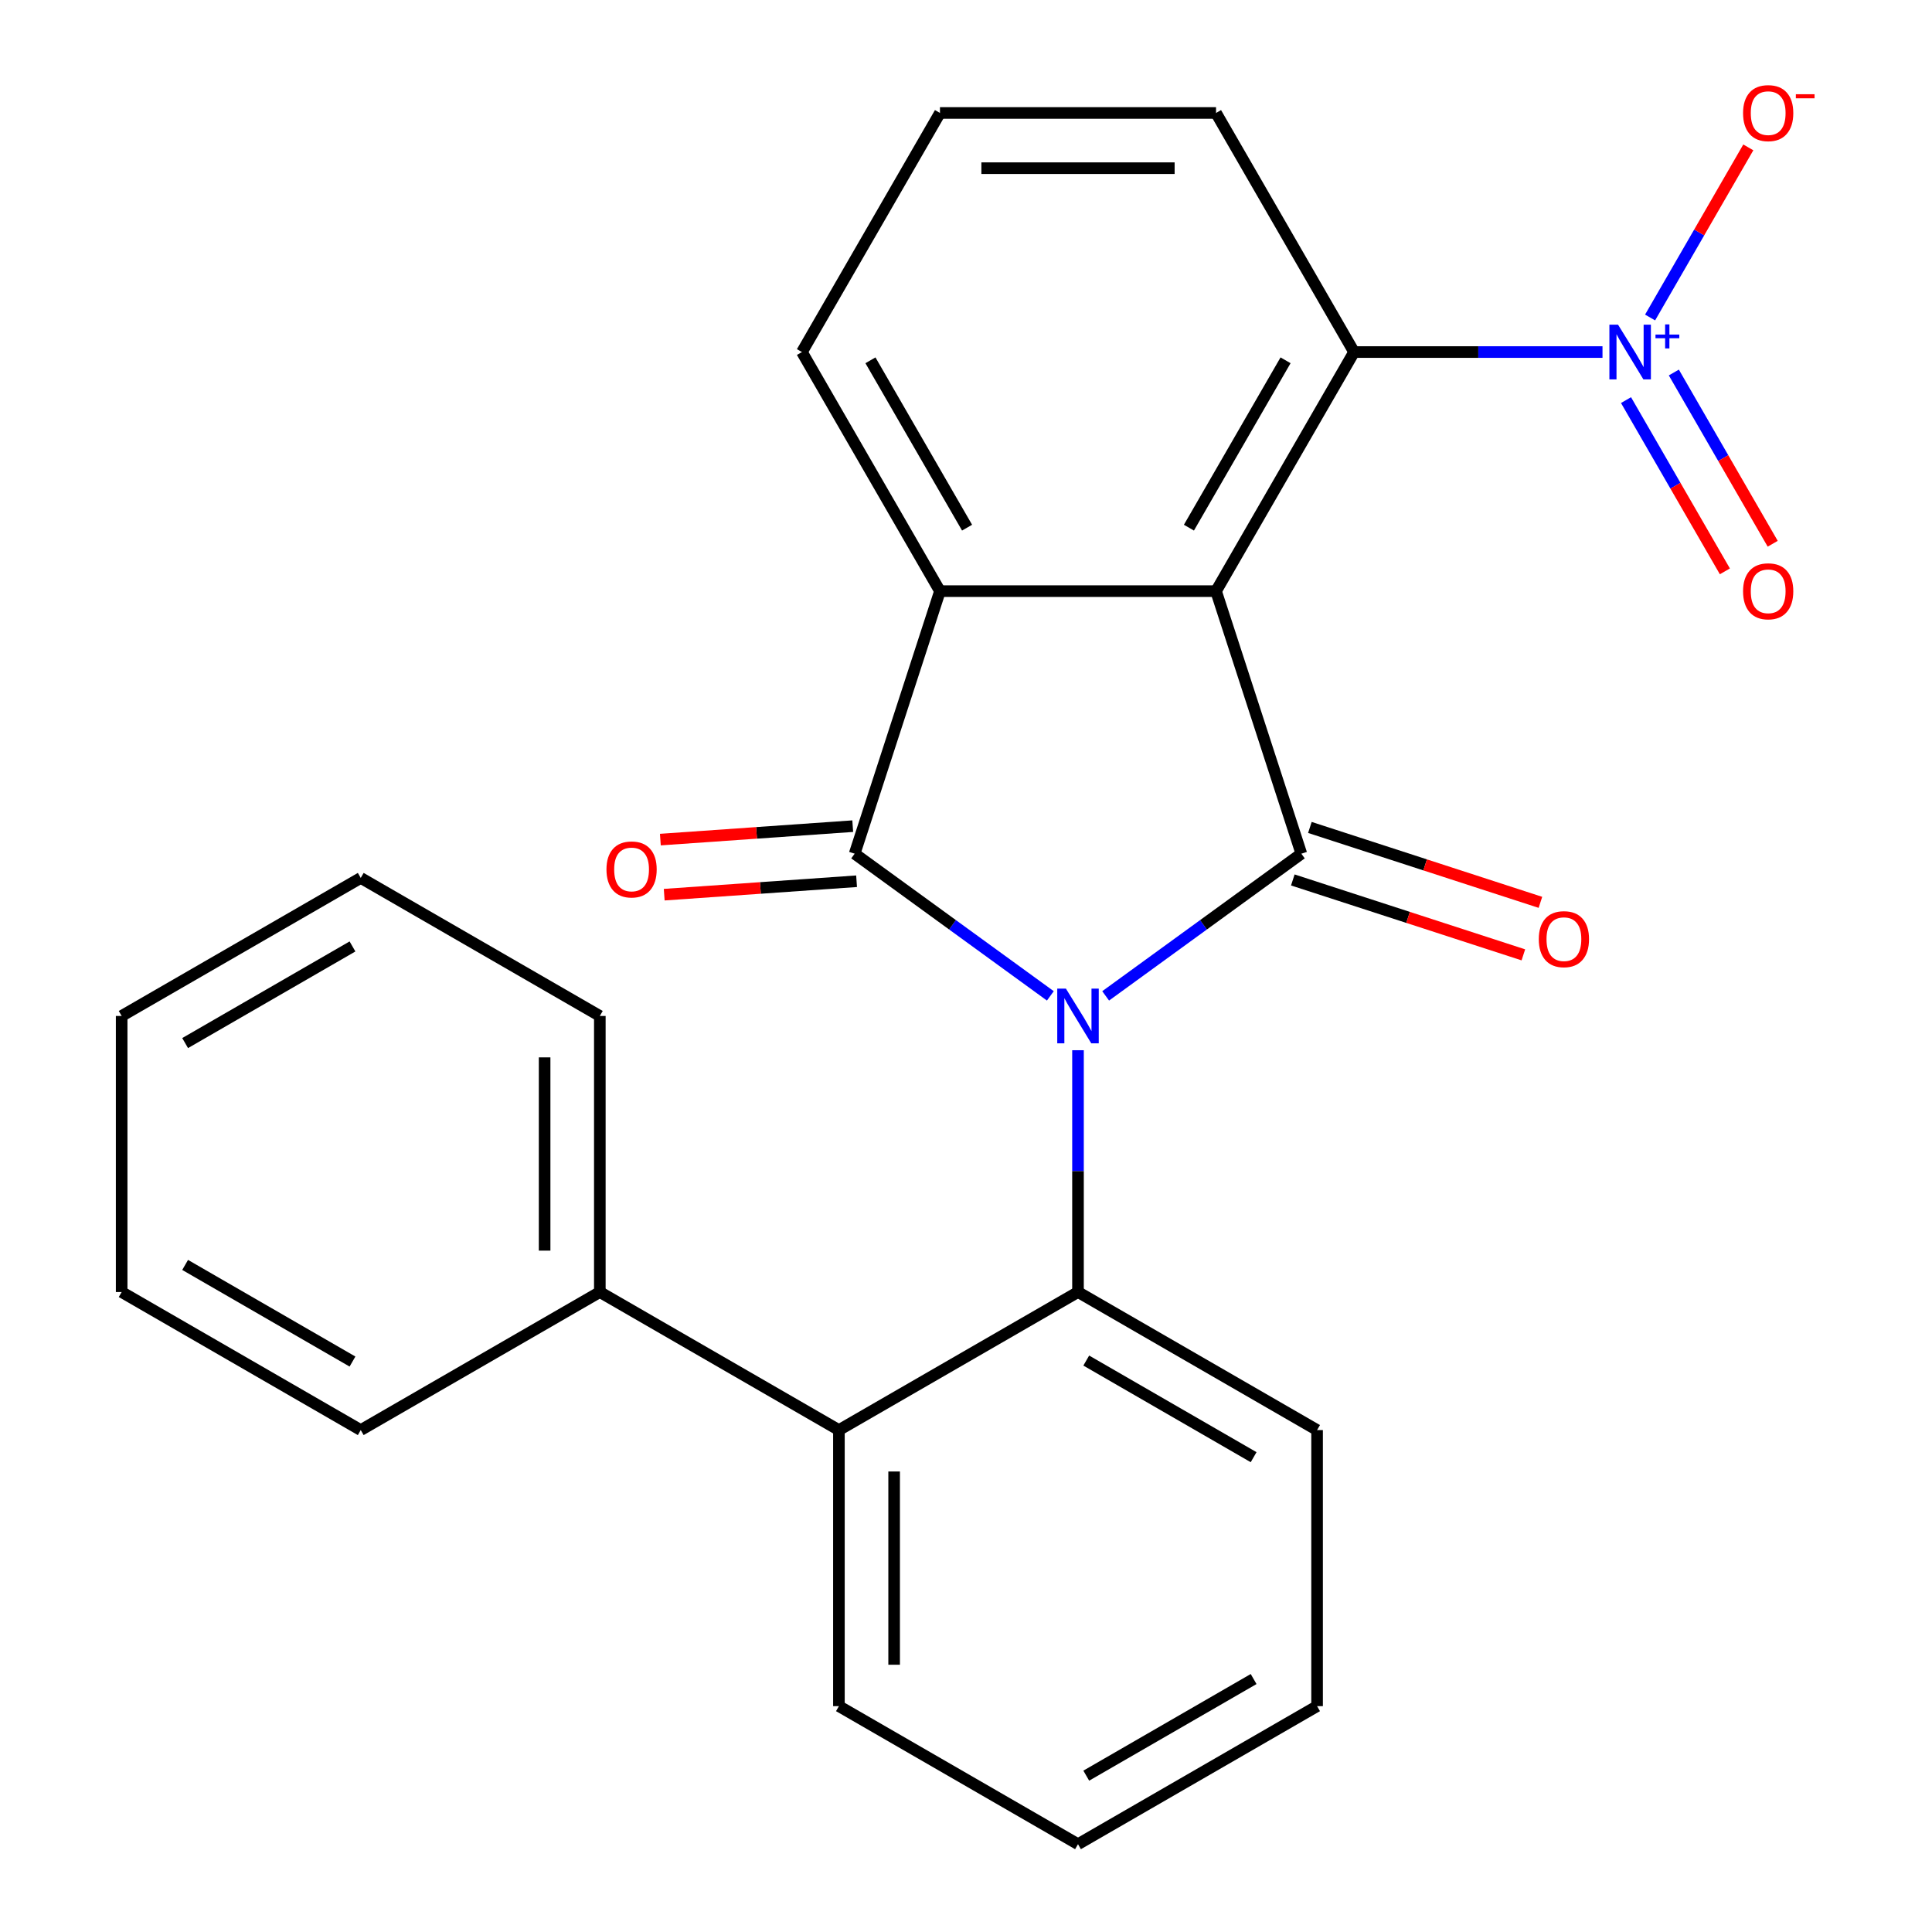 <?xml version='1.0' encoding='iso-8859-1'?>
<svg version='1.1' baseProfile='full'
              xmlns='http://www.w3.org/2000/svg'
                      xmlns:rdkit='http://www.rdkit.org/xml'
                      xmlns:xlink='http://www.w3.org/1999/xlink'
                  xml:space='preserve'
width='1000px' height='1000px' viewBox='0 0 1000 1000'>
<!-- END OF HEADER -->
<rect style='opacity:1.0;fill:#FFFFFF;stroke:none' width='1000' height='1000' x='0' y='0'> </rect>
<path class='bond-0' d='M 572.284,515.464 L 622.93,478.667' style='fill:none;fill-rule:evenodd;stroke:#0000FF;stroke-width:6px;stroke-linecap:butt;stroke-linejoin:miter;stroke-opacity:1' />
<path class='bond-0' d='M 622.93,478.667 L 673.575,441.871' style='fill:none;fill-rule:evenodd;stroke:#000000;stroke-width:6px;stroke-linecap:butt;stroke-linejoin:miter;stroke-opacity:1' />
<path class='bond-2' d='M 543.659,515.464 L 493.013,478.667' style='fill:none;fill-rule:evenodd;stroke:#0000FF;stroke-width:6px;stroke-linecap:butt;stroke-linejoin:miter;stroke-opacity:1' />
<path class='bond-2' d='M 493.013,478.667 L 442.367,441.871' style='fill:none;fill-rule:evenodd;stroke:#000000;stroke-width:6px;stroke-linecap:butt;stroke-linejoin:miter;stroke-opacity:1' />
<path class='bond-4' d='M 557.971,543.595 L 557.971,606.176' style='fill:none;fill-rule:evenodd;stroke:#0000FF;stroke-width:6px;stroke-linecap:butt;stroke-linejoin:miter;stroke-opacity:1' />
<path class='bond-4' d='M 557.971,606.176 L 557.971,668.757' style='fill:none;fill-rule:evenodd;stroke:#000000;stroke-width:6px;stroke-linecap:butt;stroke-linejoin:miter;stroke-opacity:1' />
<path class='bond-1' d='M 673.575,441.871 L 629.419,305.97' style='fill:none;fill-rule:evenodd;stroke:#000000;stroke-width:6px;stroke-linecap:butt;stroke-linejoin:miter;stroke-opacity:1' />
<path class='bond-8' d='M 669.16,455.461 L 728.824,474.847' style='fill:none;fill-rule:evenodd;stroke:#000000;stroke-width:6px;stroke-linecap:butt;stroke-linejoin:miter;stroke-opacity:1' />
<path class='bond-8' d='M 728.824,474.847 L 788.488,494.233' style='fill:none;fill-rule:evenodd;stroke:#FF0000;stroke-width:6px;stroke-linecap:butt;stroke-linejoin:miter;stroke-opacity:1' />
<path class='bond-8' d='M 677.991,428.281 L 737.655,447.667' style='fill:none;fill-rule:evenodd;stroke:#000000;stroke-width:6px;stroke-linecap:butt;stroke-linejoin:miter;stroke-opacity:1' />
<path class='bond-8' d='M 737.655,447.667 L 797.319,467.053' style='fill:none;fill-rule:evenodd;stroke:#FF0000;stroke-width:6px;stroke-linecap:butt;stroke-linejoin:miter;stroke-opacity:1' />
<path class='bond-6' d='M 629.419,305.97 L 700.866,182.22' style='fill:none;fill-rule:evenodd;stroke:#000000;stroke-width:6px;stroke-linecap:butt;stroke-linejoin:miter;stroke-opacity:1' />
<path class='bond-6' d='M 615.386,273.118 L 665.399,186.493' style='fill:none;fill-rule:evenodd;stroke:#000000;stroke-width:6px;stroke-linecap:butt;stroke-linejoin:miter;stroke-opacity:1' />
<path class='bond-25' d='M 629.419,305.97 L 486.524,305.97' style='fill:none;fill-rule:evenodd;stroke:#000000;stroke-width:6px;stroke-linecap:butt;stroke-linejoin:miter;stroke-opacity:1' />
<path class='bond-3' d='M 442.367,441.871 L 486.524,305.97' style='fill:none;fill-rule:evenodd;stroke:#000000;stroke-width:6px;stroke-linecap:butt;stroke-linejoin:miter;stroke-opacity:1' />
<path class='bond-9' d='M 441.371,427.616 L 391.587,431.095' style='fill:none;fill-rule:evenodd;stroke:#000000;stroke-width:6px;stroke-linecap:butt;stroke-linejoin:miter;stroke-opacity:1' />
<path class='bond-9' d='M 391.587,431.095 L 341.802,434.574' style='fill:none;fill-rule:evenodd;stroke:#FF0000;stroke-width:6px;stroke-linecap:butt;stroke-linejoin:miter;stroke-opacity:1' />
<path class='bond-9' d='M 443.363,456.126 L 393.579,459.604' style='fill:none;fill-rule:evenodd;stroke:#000000;stroke-width:6px;stroke-linecap:butt;stroke-linejoin:miter;stroke-opacity:1' />
<path class='bond-9' d='M 393.579,459.604 L 343.794,463.083' style='fill:none;fill-rule:evenodd;stroke:#FF0000;stroke-width:6px;stroke-linecap:butt;stroke-linejoin:miter;stroke-opacity:1' />
<path class='bond-13' d='M 486.524,305.97 L 415.077,182.22' style='fill:none;fill-rule:evenodd;stroke:#000000;stroke-width:6px;stroke-linecap:butt;stroke-linejoin:miter;stroke-opacity:1' />
<path class='bond-13' d='M 500.557,273.118 L 450.544,186.493' style='fill:none;fill-rule:evenodd;stroke:#000000;stroke-width:6px;stroke-linecap:butt;stroke-linejoin:miter;stroke-opacity:1' />
<path class='bond-7' d='M 557.971,668.757 L 434.221,740.204' style='fill:none;fill-rule:evenodd;stroke:#000000;stroke-width:6px;stroke-linecap:butt;stroke-linejoin:miter;stroke-opacity:1' />
<path class='bond-14' d='M 557.971,668.757 L 681.722,740.204' style='fill:none;fill-rule:evenodd;stroke:#000000;stroke-width:6px;stroke-linecap:butt;stroke-linejoin:miter;stroke-opacity:1' />
<path class='bond-14' d='M 562.245,704.224 L 648.87,754.237' style='fill:none;fill-rule:evenodd;stroke:#000000;stroke-width:6px;stroke-linecap:butt;stroke-linejoin:miter;stroke-opacity:1' />
<path class='bond-5' d='M 829.448,182.22 L 765.157,182.22' style='fill:none;fill-rule:evenodd;stroke:#0000FF;stroke-width:6px;stroke-linecap:butt;stroke-linejoin:miter;stroke-opacity:1' />
<path class='bond-5' d='M 765.157,182.22 L 700.866,182.22' style='fill:none;fill-rule:evenodd;stroke:#000000;stroke-width:6px;stroke-linecap:butt;stroke-linejoin:miter;stroke-opacity:1' />
<path class='bond-10' d='M 854.084,164.339 L 879.503,120.313' style='fill:none;fill-rule:evenodd;stroke:#0000FF;stroke-width:6px;stroke-linecap:butt;stroke-linejoin:miter;stroke-opacity:1' />
<path class='bond-10' d='M 879.503,120.313 L 904.921,76.286' style='fill:none;fill-rule:evenodd;stroke:#FF0000;stroke-width:6px;stroke-linecap:butt;stroke-linejoin:miter;stroke-opacity:1' />
<path class='bond-11' d='M 841.623,207.097 L 867.21,251.416' style='fill:none;fill-rule:evenodd;stroke:#0000FF;stroke-width:6px;stroke-linecap:butt;stroke-linejoin:miter;stroke-opacity:1' />
<path class='bond-11' d='M 867.21,251.416 L 892.798,295.735' style='fill:none;fill-rule:evenodd;stroke:#FF0000;stroke-width:6px;stroke-linecap:butt;stroke-linejoin:miter;stroke-opacity:1' />
<path class='bond-11' d='M 866.373,192.808 L 891.96,237.127' style='fill:none;fill-rule:evenodd;stroke:#0000FF;stroke-width:6px;stroke-linecap:butt;stroke-linejoin:miter;stroke-opacity:1' />
<path class='bond-11' d='M 891.96,237.127 L 917.548,281.445' style='fill:none;fill-rule:evenodd;stroke:#FF0000;stroke-width:6px;stroke-linecap:butt;stroke-linejoin:miter;stroke-opacity:1' />
<path class='bond-15' d='M 700.866,182.22 L 629.419,58.47' style='fill:none;fill-rule:evenodd;stroke:#000000;stroke-width:6px;stroke-linecap:butt;stroke-linejoin:miter;stroke-opacity:1' />
<path class='bond-12' d='M 434.221,740.204 L 310.471,668.757' style='fill:none;fill-rule:evenodd;stroke:#000000;stroke-width:6px;stroke-linecap:butt;stroke-linejoin:miter;stroke-opacity:1' />
<path class='bond-16' d='M 434.221,740.204 L 434.221,883.098' style='fill:none;fill-rule:evenodd;stroke:#000000;stroke-width:6px;stroke-linecap:butt;stroke-linejoin:miter;stroke-opacity:1' />
<path class='bond-16' d='M 462.8,761.638 L 462.8,861.664' style='fill:none;fill-rule:evenodd;stroke:#000000;stroke-width:6px;stroke-linecap:butt;stroke-linejoin:miter;stroke-opacity:1' />
<path class='bond-18' d='M 310.471,668.757 L 310.471,525.862' style='fill:none;fill-rule:evenodd;stroke:#000000;stroke-width:6px;stroke-linecap:butt;stroke-linejoin:miter;stroke-opacity:1' />
<path class='bond-18' d='M 281.892,647.323 L 281.892,547.296' style='fill:none;fill-rule:evenodd;stroke:#000000;stroke-width:6px;stroke-linecap:butt;stroke-linejoin:miter;stroke-opacity:1' />
<path class='bond-19' d='M 310.471,668.757 L 186.721,740.204' style='fill:none;fill-rule:evenodd;stroke:#000000;stroke-width:6px;stroke-linecap:butt;stroke-linejoin:miter;stroke-opacity:1' />
<path class='bond-17' d='M 415.077,182.22 L 486.524,58.47' style='fill:none;fill-rule:evenodd;stroke:#000000;stroke-width:6px;stroke-linecap:butt;stroke-linejoin:miter;stroke-opacity:1' />
<path class='bond-20' d='M 681.722,740.204 L 681.722,883.098' style='fill:none;fill-rule:evenodd;stroke:#000000;stroke-width:6px;stroke-linecap:butt;stroke-linejoin:miter;stroke-opacity:1' />
<path class='bond-27' d='M 629.419,58.47 L 486.524,58.47' style='fill:none;fill-rule:evenodd;stroke:#000000;stroke-width:6px;stroke-linecap:butt;stroke-linejoin:miter;stroke-opacity:1' />
<path class='bond-27' d='M 607.985,87.049 L 507.958,87.049' style='fill:none;fill-rule:evenodd;stroke:#000000;stroke-width:6px;stroke-linecap:butt;stroke-linejoin:miter;stroke-opacity:1' />
<path class='bond-26' d='M 434.221,883.098 L 557.971,954.545' style='fill:none;fill-rule:evenodd;stroke:#000000;stroke-width:6px;stroke-linecap:butt;stroke-linejoin:miter;stroke-opacity:1' />
<path class='bond-23' d='M 310.471,525.862 L 186.721,454.415' style='fill:none;fill-rule:evenodd;stroke:#000000;stroke-width:6px;stroke-linecap:butt;stroke-linejoin:miter;stroke-opacity:1' />
<path class='bond-22' d='M 186.721,740.204 L 62.971,668.757' style='fill:none;fill-rule:evenodd;stroke:#000000;stroke-width:6px;stroke-linecap:butt;stroke-linejoin:miter;stroke-opacity:1' />
<path class='bond-22' d='M 182.448,704.737 L 95.823,654.724' style='fill:none;fill-rule:evenodd;stroke:#000000;stroke-width:6px;stroke-linecap:butt;stroke-linejoin:miter;stroke-opacity:1' />
<path class='bond-21' d='M 681.722,883.098 L 557.971,954.545' style='fill:none;fill-rule:evenodd;stroke:#000000;stroke-width:6px;stroke-linecap:butt;stroke-linejoin:miter;stroke-opacity:1' />
<path class='bond-21' d='M 648.87,869.065 L 562.245,919.078' style='fill:none;fill-rule:evenodd;stroke:#000000;stroke-width:6px;stroke-linecap:butt;stroke-linejoin:miter;stroke-opacity:1' />
<path class='bond-24' d='M 62.971,668.757 L 62.971,525.862' style='fill:none;fill-rule:evenodd;stroke:#000000;stroke-width:6px;stroke-linecap:butt;stroke-linejoin:miter;stroke-opacity:1' />
<path class='bond-28' d='M 186.721,454.415 L 62.971,525.862' style='fill:none;fill-rule:evenodd;stroke:#000000;stroke-width:6px;stroke-linecap:butt;stroke-linejoin:miter;stroke-opacity:1' />
<path class='bond-28' d='M 182.448,489.882 L 95.823,539.895' style='fill:none;fill-rule:evenodd;stroke:#000000;stroke-width:6px;stroke-linecap:butt;stroke-linejoin:miter;stroke-opacity:1' />
<path  class='atom-0' d='M 551.711 511.702
L 560.991 526.702
Q 561.911 528.182, 563.391 530.862
Q 564.871 533.542, 564.951 533.702
L 564.951 511.702
L 568.711 511.702
L 568.711 540.022
L 564.831 540.022
L 554.871 523.622
Q 553.711 521.702, 552.471 519.502
Q 551.271 517.302, 550.911 516.622
L 550.911 540.022
L 547.231 540.022
L 547.231 511.702
L 551.711 511.702
' fill='#0000FF'/>
<path  class='atom-6' d='M 837.5 168.06
L 846.78 183.06
Q 847.7 184.54, 849.18 187.22
Q 850.66 189.9, 850.74 190.06
L 850.74 168.06
L 854.5 168.06
L 854.5 196.38
L 850.62 196.38
L 840.66 179.98
Q 839.5 178.06, 838.26 175.86
Q 837.06 173.66, 836.7 172.98
L 836.7 196.38
L 833.02 196.38
L 833.02 168.06
L 837.5 168.06
' fill='#0000FF'/>
<path  class='atom-6' d='M 856.876 173.165
L 861.866 173.165
L 861.866 167.911
L 864.083 167.911
L 864.083 173.165
L 869.205 173.165
L 869.205 175.066
L 864.083 175.066
L 864.083 180.346
L 861.866 180.346
L 861.866 175.066
L 856.876 175.066
L 856.876 173.165
' fill='#0000FF'/>
<path  class='atom-9' d='M 796.476 486.108
Q 796.476 479.308, 799.836 475.508
Q 803.196 471.708, 809.476 471.708
Q 815.756 471.708, 819.116 475.508
Q 822.476 479.308, 822.476 486.108
Q 822.476 492.988, 819.076 496.908
Q 815.676 500.788, 809.476 500.788
Q 803.236 500.788, 799.836 496.908
Q 796.476 493.028, 796.476 486.108
M 809.476 497.588
Q 813.796 497.588, 816.116 494.708
Q 818.476 491.788, 818.476 486.108
Q 818.476 480.548, 816.116 477.748
Q 813.796 474.908, 809.476 474.908
Q 805.156 474.908, 802.796 477.708
Q 800.476 480.508, 800.476 486.108
Q 800.476 491.828, 802.796 494.708
Q 805.156 497.588, 809.476 497.588
' fill='#FF0000'/>
<path  class='atom-10' d='M 313.905 450.019
Q 313.905 443.219, 317.265 439.419
Q 320.625 435.619, 326.905 435.619
Q 333.185 435.619, 336.545 439.419
Q 339.905 443.219, 339.905 450.019
Q 339.905 456.899, 336.505 460.819
Q 333.105 464.699, 326.905 464.699
Q 320.665 464.699, 317.265 460.819
Q 313.905 456.939, 313.905 450.019
M 326.905 461.499
Q 331.225 461.499, 333.545 458.619
Q 335.905 455.699, 335.905 450.019
Q 335.905 444.459, 333.545 441.659
Q 331.225 438.819, 326.905 438.819
Q 322.585 438.819, 320.225 441.619
Q 317.905 444.419, 317.905 450.019
Q 317.905 455.739, 320.225 458.619
Q 322.585 461.499, 326.905 461.499
' fill='#FF0000'/>
<path  class='atom-11' d='M 902.207 58.55
Q 902.207 51.75, 905.567 47.95
Q 908.927 44.15, 915.207 44.15
Q 921.487 44.15, 924.847 47.95
Q 928.207 51.75, 928.207 58.55
Q 928.207 65.43, 924.807 69.35
Q 921.407 73.23, 915.207 73.23
Q 908.967 73.23, 905.567 69.35
Q 902.207 65.47, 902.207 58.55
M 915.207 70.03
Q 919.527 70.03, 921.847 67.15
Q 924.207 64.23, 924.207 58.55
Q 924.207 52.99, 921.847 50.19
Q 919.527 47.35, 915.207 47.35
Q 910.887 47.35, 908.527 50.15
Q 906.207 52.95, 906.207 58.55
Q 906.207 64.27, 908.527 67.15
Q 910.887 70.03, 915.207 70.03
' fill='#FF0000'/>
<path  class='atom-11' d='M 929.527 48.773
L 939.216 48.773
L 939.216 50.885
L 929.527 50.885
L 929.527 48.773
' fill='#FF0000'/>
<path  class='atom-12' d='M 902.207 306.05
Q 902.207 299.25, 905.567 295.45
Q 908.927 291.65, 915.207 291.65
Q 921.487 291.65, 924.847 295.45
Q 928.207 299.25, 928.207 306.05
Q 928.207 312.93, 924.807 316.85
Q 921.407 320.73, 915.207 320.73
Q 908.967 320.73, 905.567 316.85
Q 902.207 312.97, 902.207 306.05
M 915.207 317.53
Q 919.527 317.53, 921.847 314.65
Q 924.207 311.73, 924.207 306.05
Q 924.207 300.49, 921.847 297.69
Q 919.527 294.85, 915.207 294.85
Q 910.887 294.85, 908.527 297.65
Q 906.207 300.45, 906.207 306.05
Q 906.207 311.77, 908.527 314.65
Q 910.887 317.53, 915.207 317.53
' fill='#FF0000'/>
</svg>

